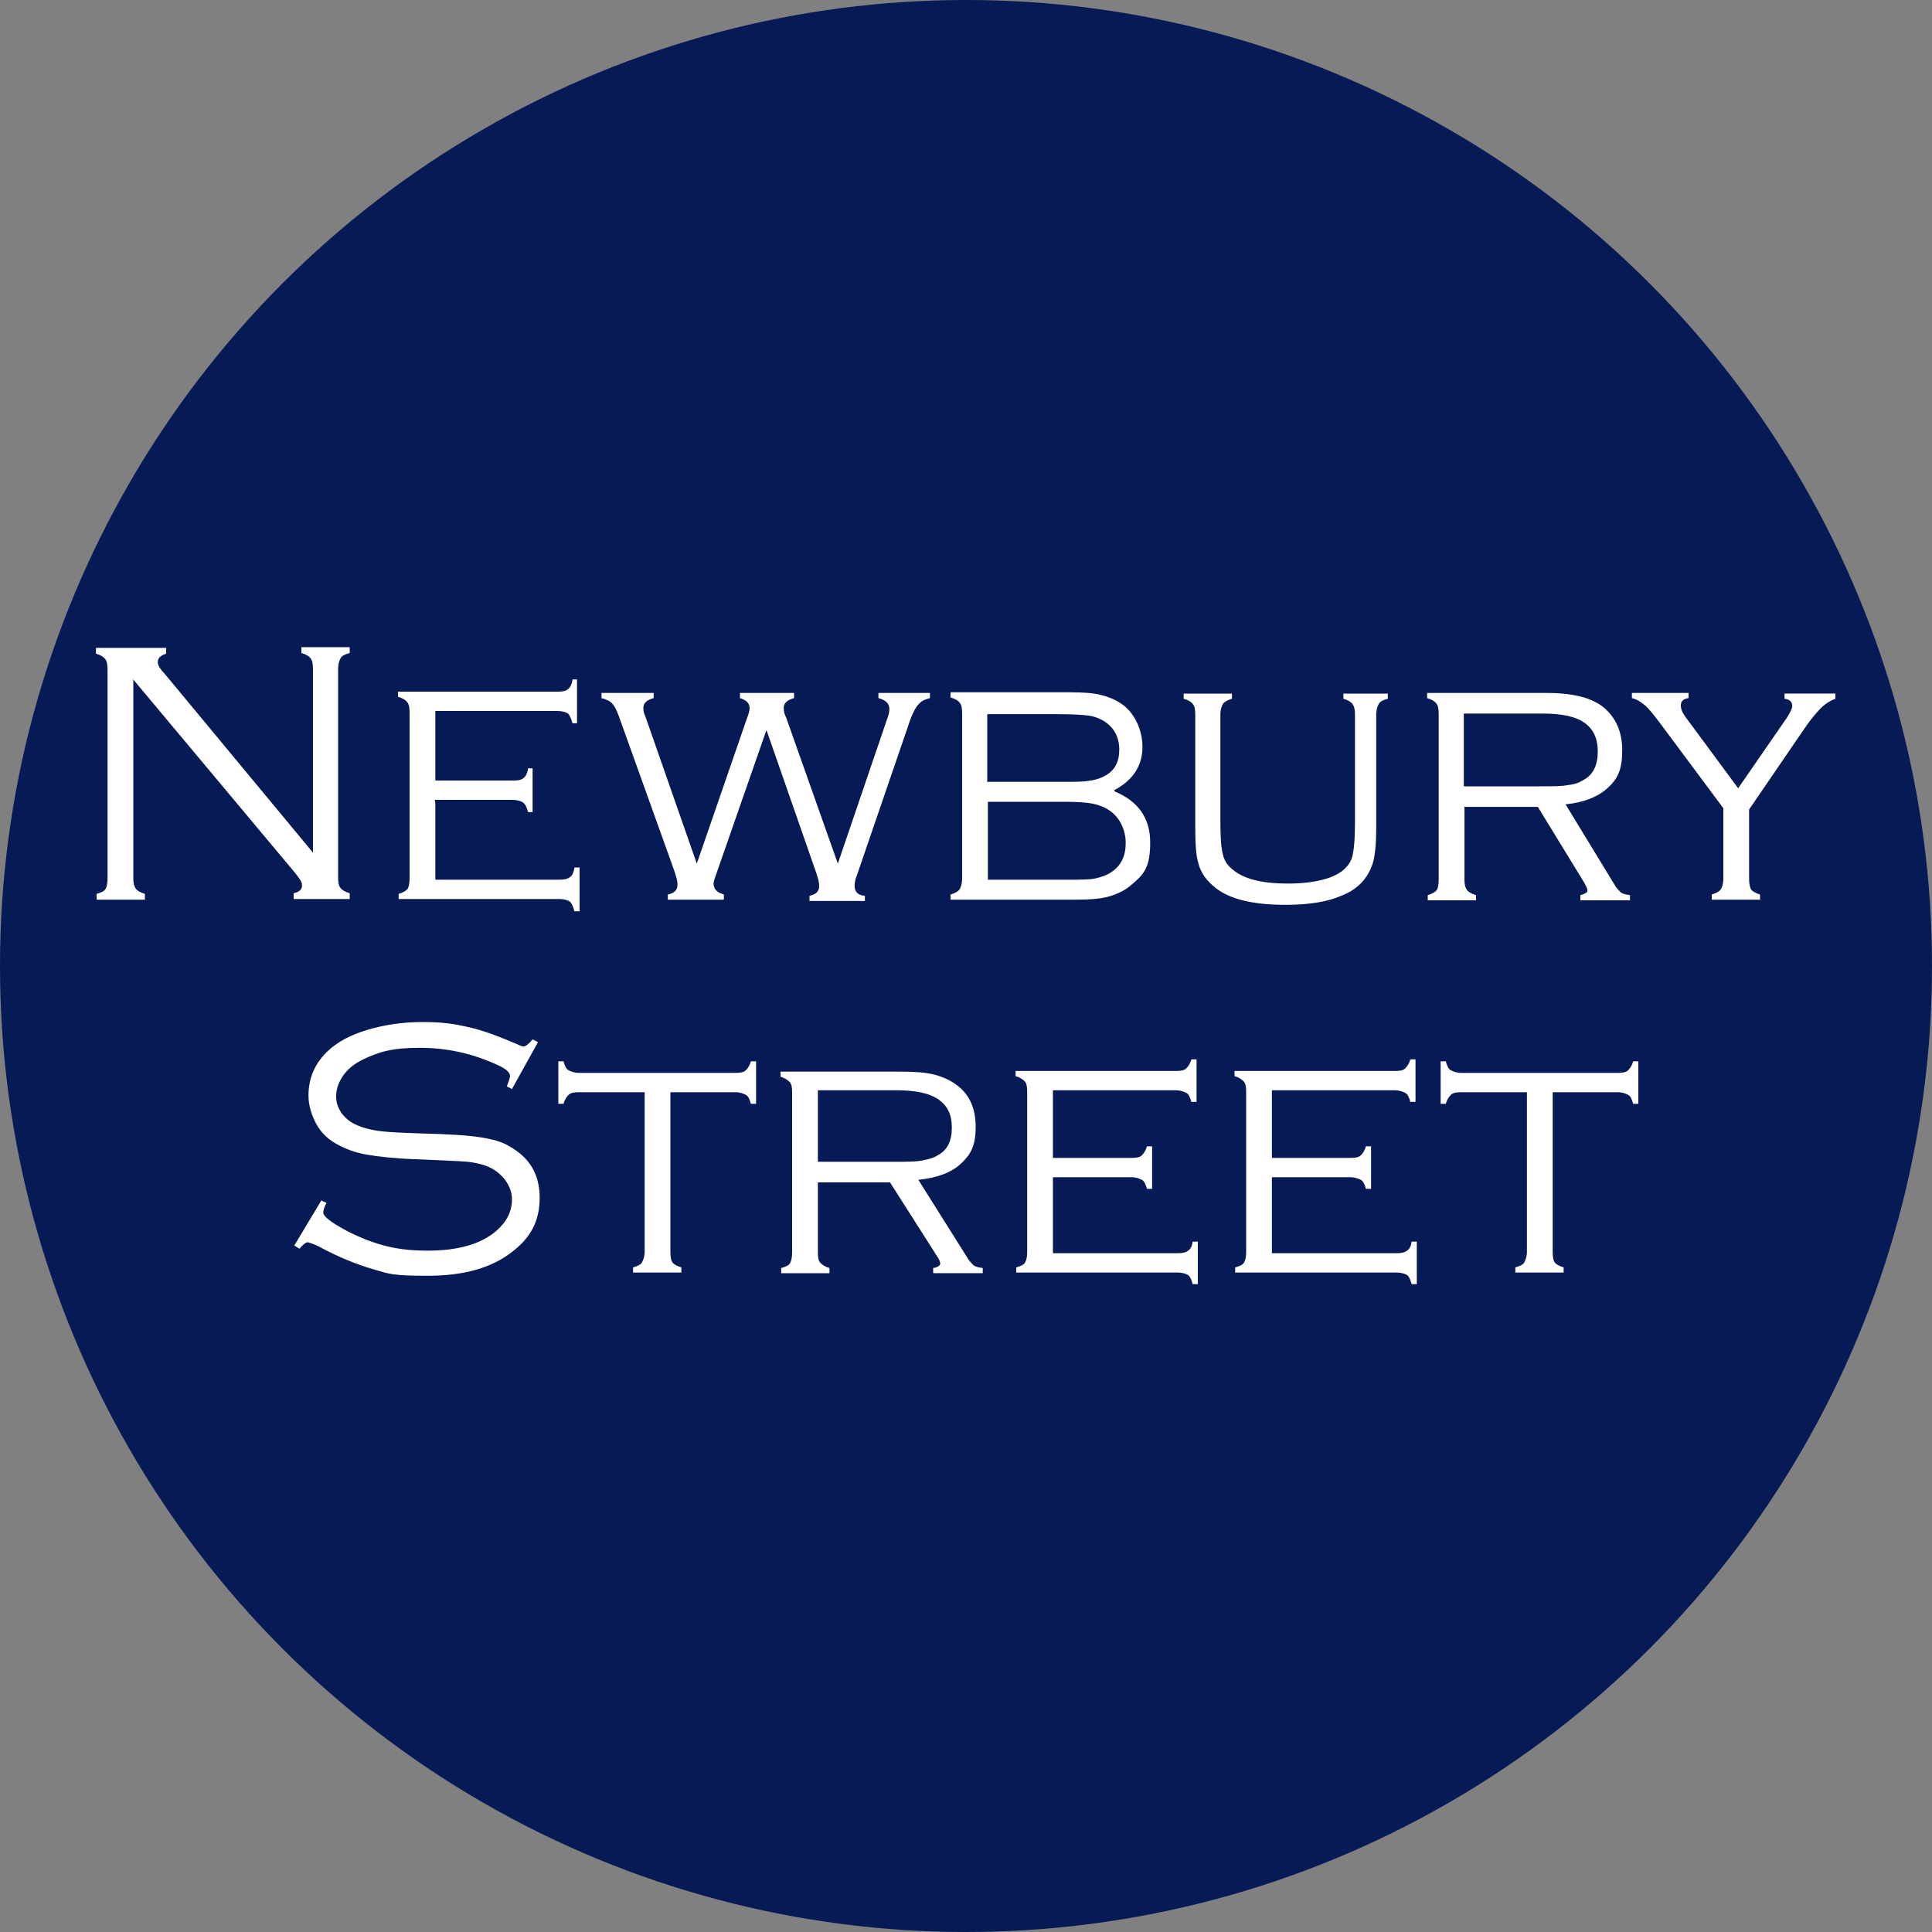 <?xml version='1.0' encoding='utf-8'?>
<svg xmlns="http://www.w3.org/2000/svg" version="1.1" viewBox="0 0 300 300" width="300" height="300">
  <rect x="0" y="0" width="300" height="300" fill="#808080" stroke="none"/>
  <defs>
    <style>
      .cls-1 {
        fill: #061a55;
      }

      .cls-2 {
        fill: #fff;
      }
    </style>
  <clipPath id="bz_circular_clip"><circle cx="150.0" cy="150.0" r="150.0" /></clipPath></defs>
  
  <g clip-path="url(#bz_circular_clip)"><g>
    <g id="Layer_1">
      <rect class="cls-1" y="0" width="300" height="300" />
      <g>
        <g>
          <path class="cls-2" d="M20.7,105.6v30.7c0,.8.1,1.3.4,1.7.2.3.7.6,1.4.8v.9h-7.5v-.9c.7-.2,1.2-.4,1.4-.8.2-.3.3-.9.3-1.7v-32.3c0-.8-.1-1.4-.4-1.7-.2-.3-.7-.6-1.4-.8v-.9h10.9v.9c-.9.3-1.3.7-1.3,1.3s.4,1.1,1.3,2.1l22.8,27.5v-28.5c0-.8-.1-1.4-.4-1.7-.2-.3-.7-.6-1.4-.8v-.9h7.5v.9c-.7.2-1.2.4-1.4.8-.2.3-.4.9-.4,1.7v32.3c0,.8.1,1.4.4,1.7.2.3.7.6,1.4.8v.9h-8.7v-.9c.9-.2,1.3-.6,1.3-1.2s-.4-1.1-1.2-2.1l-25.1-30Z" />
          <path class="cls-2" d="M67.6,124.7v11.9h19.2c.8,0,1.3-.1,1.7-.4.3-.2.6-.7.7-1.5h.8v6.8h-.8c-.2-.7-.4-1.2-.7-1.5-.3-.2-.9-.4-1.6-.4h-25v-.8c.7-.2,1.2-.5,1.4-.8.2-.3.3-.9.3-1.7v-25.6c0-.8-.1-1.4-.4-1.7-.2-.3-.7-.6-1.4-.8v-.8h24.8c.8,0,1.3-.1,1.6-.4.3-.2.6-.7.7-1.5h.7v6.8h-.7c-.2-.7-.4-1.2-.7-1.5-.3-.2-.9-.4-1.6-.4h-19v10.8h12.1c.8,0,1.3-.1,1.6-.4.3-.2.6-.7.7-1.5h.7v6.8h-.7c-.2-.7-.4-1.2-.8-1.5-.3-.2-.9-.4-1.6-.4h-12.1Z" />
          <path class="cls-2" d="M119,113.4l-7.6,21.8c-.4,1.1-.6,1.7-.6,2,0,.8.5,1.4,1.6,1.7v.8h-8.7v-.8c1-.2,1.5-.7,1.5-1.5s-.2-1.2-.5-2.2l-8.5-23.7c-.4-1.1-.7-1.8-1.1-2.2-.3-.4-.9-.7-1.7-.9v-.8h8.1v.8c-1.1.3-1.6.8-1.6,1.5s.1.8.4,1.6l7.9,22.6,7.8-22.6c.3-.7.4-1.3.4-1.5,0-.8-.5-1.3-1.5-1.6v-.8h8.4v.8c-1.1.3-1.6.8-1.6,1.5s.1.9.4,1.6l8,22.6,7.7-22.6c.2-.5.3-1,.3-1.4,0-.9-.6-1.4-1.7-1.7v-.8h8v.8c-.8.2-1.4.5-1.8,1-.4.4-.8,1.2-1.2,2.2l-8.3,24.2c-.3.7-.4,1.3-.4,1.7,0,1,.5,1.5,1.6,1.6v.8h-8.6v-.8c1-.2,1.5-.7,1.5-1.5s-.2-1.2-.5-2.2l-7.6-21.8Z" />
          <path class="cls-2" d="M173.1,122.9c3.6,1.5,5.5,4.1,5.5,7.9s-.9,4.9-2.8,6.5c-1,.9-2.2,1.5-3.6,1.9-1.4.4-3.2.5-5.4.5h-19.2v-.8c.7-.2,1.2-.5,1.4-.8.2-.3.4-.9.4-1.7v-25.6c0-.8-.1-1.4-.4-1.7-.2-.3-.7-.6-1.4-.8v-.8h18.6c1.9,0,3.5.1,4.7.4,1.2.3,2.2.7,3.1,1.3,1.1.7,1.9,1.7,2.5,2.9.6,1.2.9,2.6.9,3.9,0,2.9-1.5,5.2-4.4,6.7ZM153.4,121.4h11.8c1.9,0,3.2,0,4.1-.2.9-.1,1.7-.4,2.4-.8,1.4-.8,2.1-2.1,2.1-4s-.8-3.5-2.5-4.5c-.7-.4-1.5-.7-2.4-.8-.9-.1-2.3-.2-4.1-.2h-11.5v10.6ZM153.4,136.6h12.4c2,0,3.4,0,4.3-.2.9-.2,1.8-.5,2.5-1,1.5-1,2.2-2.5,2.2-4.5s-.9-4-2.6-5.1c-.7-.5-1.6-.8-2.5-1-1-.2-2.4-.3-4.3-.3h-12v12.1Z" />
          <path class="cls-2" d="M189.5,110.9v16.5c0,2.5.1,4.3.4,5.3.2,1,.8,1.8,1.6,2.4,1.7,1.4,4.5,2.1,8.5,2.1s7.5-.8,9-2.5c.6-.6,1-1.4,1.1-2.3.2-.9.3-2.6.3-4.9v-16.5c0-.8-.1-1.3-.4-1.7-.2-.3-.7-.6-1.4-.8v-.8h6.9v.8c-.7.2-1.2.4-1.4.8-.2.3-.4.9-.4,1.7v17.3c0,2.9-.2,5-.7,6.2-.8,2.1-2.3,3.6-4.5,4.5-2.2,1-5.1,1.5-8.9,1.5-5.4,0-9.2-1-11.4-3.1-1.1-1-1.8-2.1-2.1-3.3-.4-1.2-.5-3.2-.5-5.8v-17.3c0-.8-.1-1.4-.4-1.7-.2-.3-.7-.6-1.4-.8v-.8h7.5v.8c-.7.2-1.2.5-1.4.8-.2.3-.4.9-.4,1.7Z" />
          <path class="cls-2" d="M227.4,125.2v11.3c0,.8.1,1.3.4,1.7.2.3.7.6,1.4.8v.8h-7.5v-.8c.7-.2,1.2-.5,1.4-.8.2-.3.3-.9.3-1.7v-25.6c0-.8-.1-1.4-.4-1.7-.2-.3-.7-.6-1.4-.8v-.8h18.5c2.1,0,3.8.2,5.1.5,1.3.3,2.5.8,3.5,1.5,2.1,1.6,3.2,3.9,3.2,6.9s-.7,4.4-2.2,5.8c-1.5,1.4-3.7,2.3-6.6,2.6l7.8,12.8c.3.4.6.7.8.9.3.2.7.3,1.4.4v.8h-7.7v-.8c.7-.2,1.1-.4,1.1-.7s-.2-.7-.6-1.4l-7.1-11.6h-11.3ZM227.4,122.1h11.8c1.9,0,3.3,0,4.3-.2,1-.1,1.8-.4,2.4-.8,1.5-.8,2.2-2.3,2.2-4.4s-.7-3.5-2.1-4.5c-1.3-.9-3.4-1.4-6.4-1.4h-12.3v11.3Z" />
          <path class="cls-2" d="M271.6,125.5v10.9c0,.8.1,1.3.3,1.7.2.3.7.6,1.4.8v.8h-7.5v-.8c.7-.2,1.2-.5,1.4-.8.2-.3.4-.9.4-1.7v-10.9l-9.6-12.9c-1.2-1.6-2-2.6-2.6-3.1-.6-.5-1.2-.9-2-1.1v-.8h8.8v.8c-.8.1-1.2.5-1.2,1.1s.2,1.1.7,1.8l8.2,11.1,7.6-11c.5-.8.8-1.4.8-1.8,0-.6-.4-1-1.2-1.1v-.8h7.9v.8c-.8.3-1.6.8-2.3,1.5-.7.7-1.7,1.9-2.9,3.7l-8.2,12Z" />
        </g>
        <g>
          <path class="cls-2" d="M83.5,161.9l-4,7.2-.8-.4c.3-.8.5-1.4.5-1.6,0-.6-.7-1.2-2.1-1.8-3.7-1.7-7.7-2.6-11.9-2.6s-6.4.6-9,1.9c-1.2.6-2.2,1.4-2.9,2.4-.7,1-1.1,2.1-1.1,3.2s.3,1.8.8,2.6c.6.8,1.3,1.4,2.2,1.8,1,.5,2.2.8,3.5,1,1.4.2,3.6.3,6.7.4,4.3.1,7.3.3,9.2.6s3.4.7,4.5,1.4c3.2,1.8,4.7,4.4,4.7,8s-1.4,6.2-4.3,8.4c-3.2,2.5-7.5,3.7-13.1,3.7s-6-.3-8.4-1-5.3-1.8-8.6-3.6c-.9-.4-1.5-.6-1.6-.6-.3,0-.7.3-1.3,1l-.8-.5,4.2-7,.8.4c-.4.7-.5,1.2-.5,1.5,0,.6,1.2,1.5,3.6,2.8,2.1,1.1,4.2,1.9,6.2,2.4,2,.5,4.1.7,6.4.7,4.7,0,8.3-1,10.7-3.1,1.6-1.4,2.4-3,2.4-4.9s-1.4-4.2-4.1-5.2c-.9-.3-1.8-.5-2.8-.6s-3.7-.2-8.1-.4c-3.2-.1-5.7-.4-7.5-.7s-3.4-.9-4.8-1.7c-1.3-.7-2.4-1.8-3.1-3.1s-1.2-2.8-1.2-4.4c0-2.7,1-5,3-6.9,1.5-1.4,3.5-2.5,6.2-3.3s5.5-1.2,8.6-1.2,4.9.3,7.1.8c2.2.5,4.6,1.4,7.4,2.6.6.3,1,.4,1.1.4.3,0,.8-.4,1.4-1.1l.8.4Z" />
          <path class="cls-2" d="M104.1,169.6v24.8c0,.8.1,1.3.3,1.6s.7.6,1.4.8v.8h-7.5v-.8c.7-.2,1.2-.4,1.4-.8s.4-.9.4-1.6v-24.8h-10.2c-.8,0-1.3.1-1.6.4s-.6.7-.8,1.4h-.8v-6.6h.8c.2.7.4,1.2.8,1.4s.9.4,1.6.4h24.3c.8,0,1.3-.1,1.6-.4s.6-.7.8-1.4h.8v6.6h-.8c-.2-.7-.4-1.2-.8-1.4s-.9-.4-1.6-.4h-10.2Z" />
          <path class="cls-2" d="M127,183.5v11c0,.8.1,1.3.4,1.6s.7.6,1.4.8v.8h-7.5v-.8c.7-.2,1.2-.4,1.4-.8s.3-.9.3-1.6v-24.9c0-.8-.1-1.3-.4-1.6s-.7-.6-1.4-.8v-.8h18.5c2.1,0,3.8.1,5.1.4s2.5.8,3.5,1.5c2.2,1.5,3.2,3.7,3.2,6.7s-.8,4.3-2.3,5.7-3.7,2.2-6.6,2.5l7.8,12.4c.3.4.6.7.8.9.3.2.7.3,1.4.4v.8h-7.7v-.8c.7-.1,1.1-.4,1.1-.7s-.2-.7-.6-1.3l-7.2-11.3h-11.3ZM127,180.4h11.9c1.9,0,3.3,0,4.3-.2s1.8-.4,2.4-.8c1.5-.8,2.2-2.2,2.2-4.3s-.7-3.4-2.1-4.4c-1.3-.9-3.4-1.4-6.4-1.4h-12.3v11Z" />
          <path class="cls-2" d="M163.5,183v11.6h19.3c.8,0,1.3-.1,1.7-.4s.6-.7.7-1.4h.8v6.6h-.8c-.2-.7-.4-1.2-.7-1.4s-.9-.4-1.6-.4h-25.1v-.8c.7-.2,1.2-.4,1.4-.8s.3-.9.3-1.6v-24.9c0-.8-.1-1.3-.4-1.6s-.7-.6-1.4-.8v-.8h24.9c.8,0,1.3-.1,1.6-.4s.6-.7.8-1.4h.8v6.6h-.8c-.2-.7-.4-1.2-.8-1.4s-.9-.4-1.6-.4h-19.1v10.5h12.2c.8,0,1.3-.1,1.6-.4s.6-.7.8-1.4h.8v6.6h-.8c-.2-.7-.4-1.2-.8-1.4s-.9-.4-1.6-.4h-12.2Z" />
          <path class="cls-2" d="M197.5,183v11.6h19.3c.8,0,1.3-.1,1.7-.4s.6-.7.7-1.4h.8v6.6h-.8c-.2-.7-.4-1.2-.7-1.4s-.9-.4-1.6-.4h-25.1v-.8c.7-.2,1.2-.4,1.4-.8s.3-.9.3-1.6v-24.9c0-.8-.1-1.3-.4-1.6s-.7-.6-1.4-.8v-.8h24.9c.8,0,1.3-.1,1.6-.4s.6-.7.8-1.4h.8v6.6h-.8c-.2-.7-.4-1.2-.8-1.4s-.9-.4-1.6-.4h-19.1v10.5h12.2c.8,0,1.3-.1,1.6-.4s.6-.7.8-1.4h.8v6.6h-.8c-.2-.7-.4-1.2-.8-1.4s-.9-.4-1.6-.4h-12.2Z" />
          <path class="cls-2" d="M241.1,169.6v24.8c0,.8.1,1.3.3,1.6s.7.6,1.4.8v.8h-7.5v-.8c.7-.2,1.2-.4,1.4-.8s.4-.9.4-1.6v-24.8h-10.2c-.8,0-1.3.1-1.6.4s-.6.7-.8,1.4h-.8v-6.6h.8c.2.7.4,1.2.8,1.4s.9.4,1.6.4h24.3c.8,0,1.3-.1,1.6-.4s.6-.7.8-1.4h.8v6.6h-.8c-.2-.7-.4-1.2-.8-1.4s-.9-.4-1.6-.4h-10.2Z" />
        </g>
      </g>
    </g>
  </g>
</g></svg>